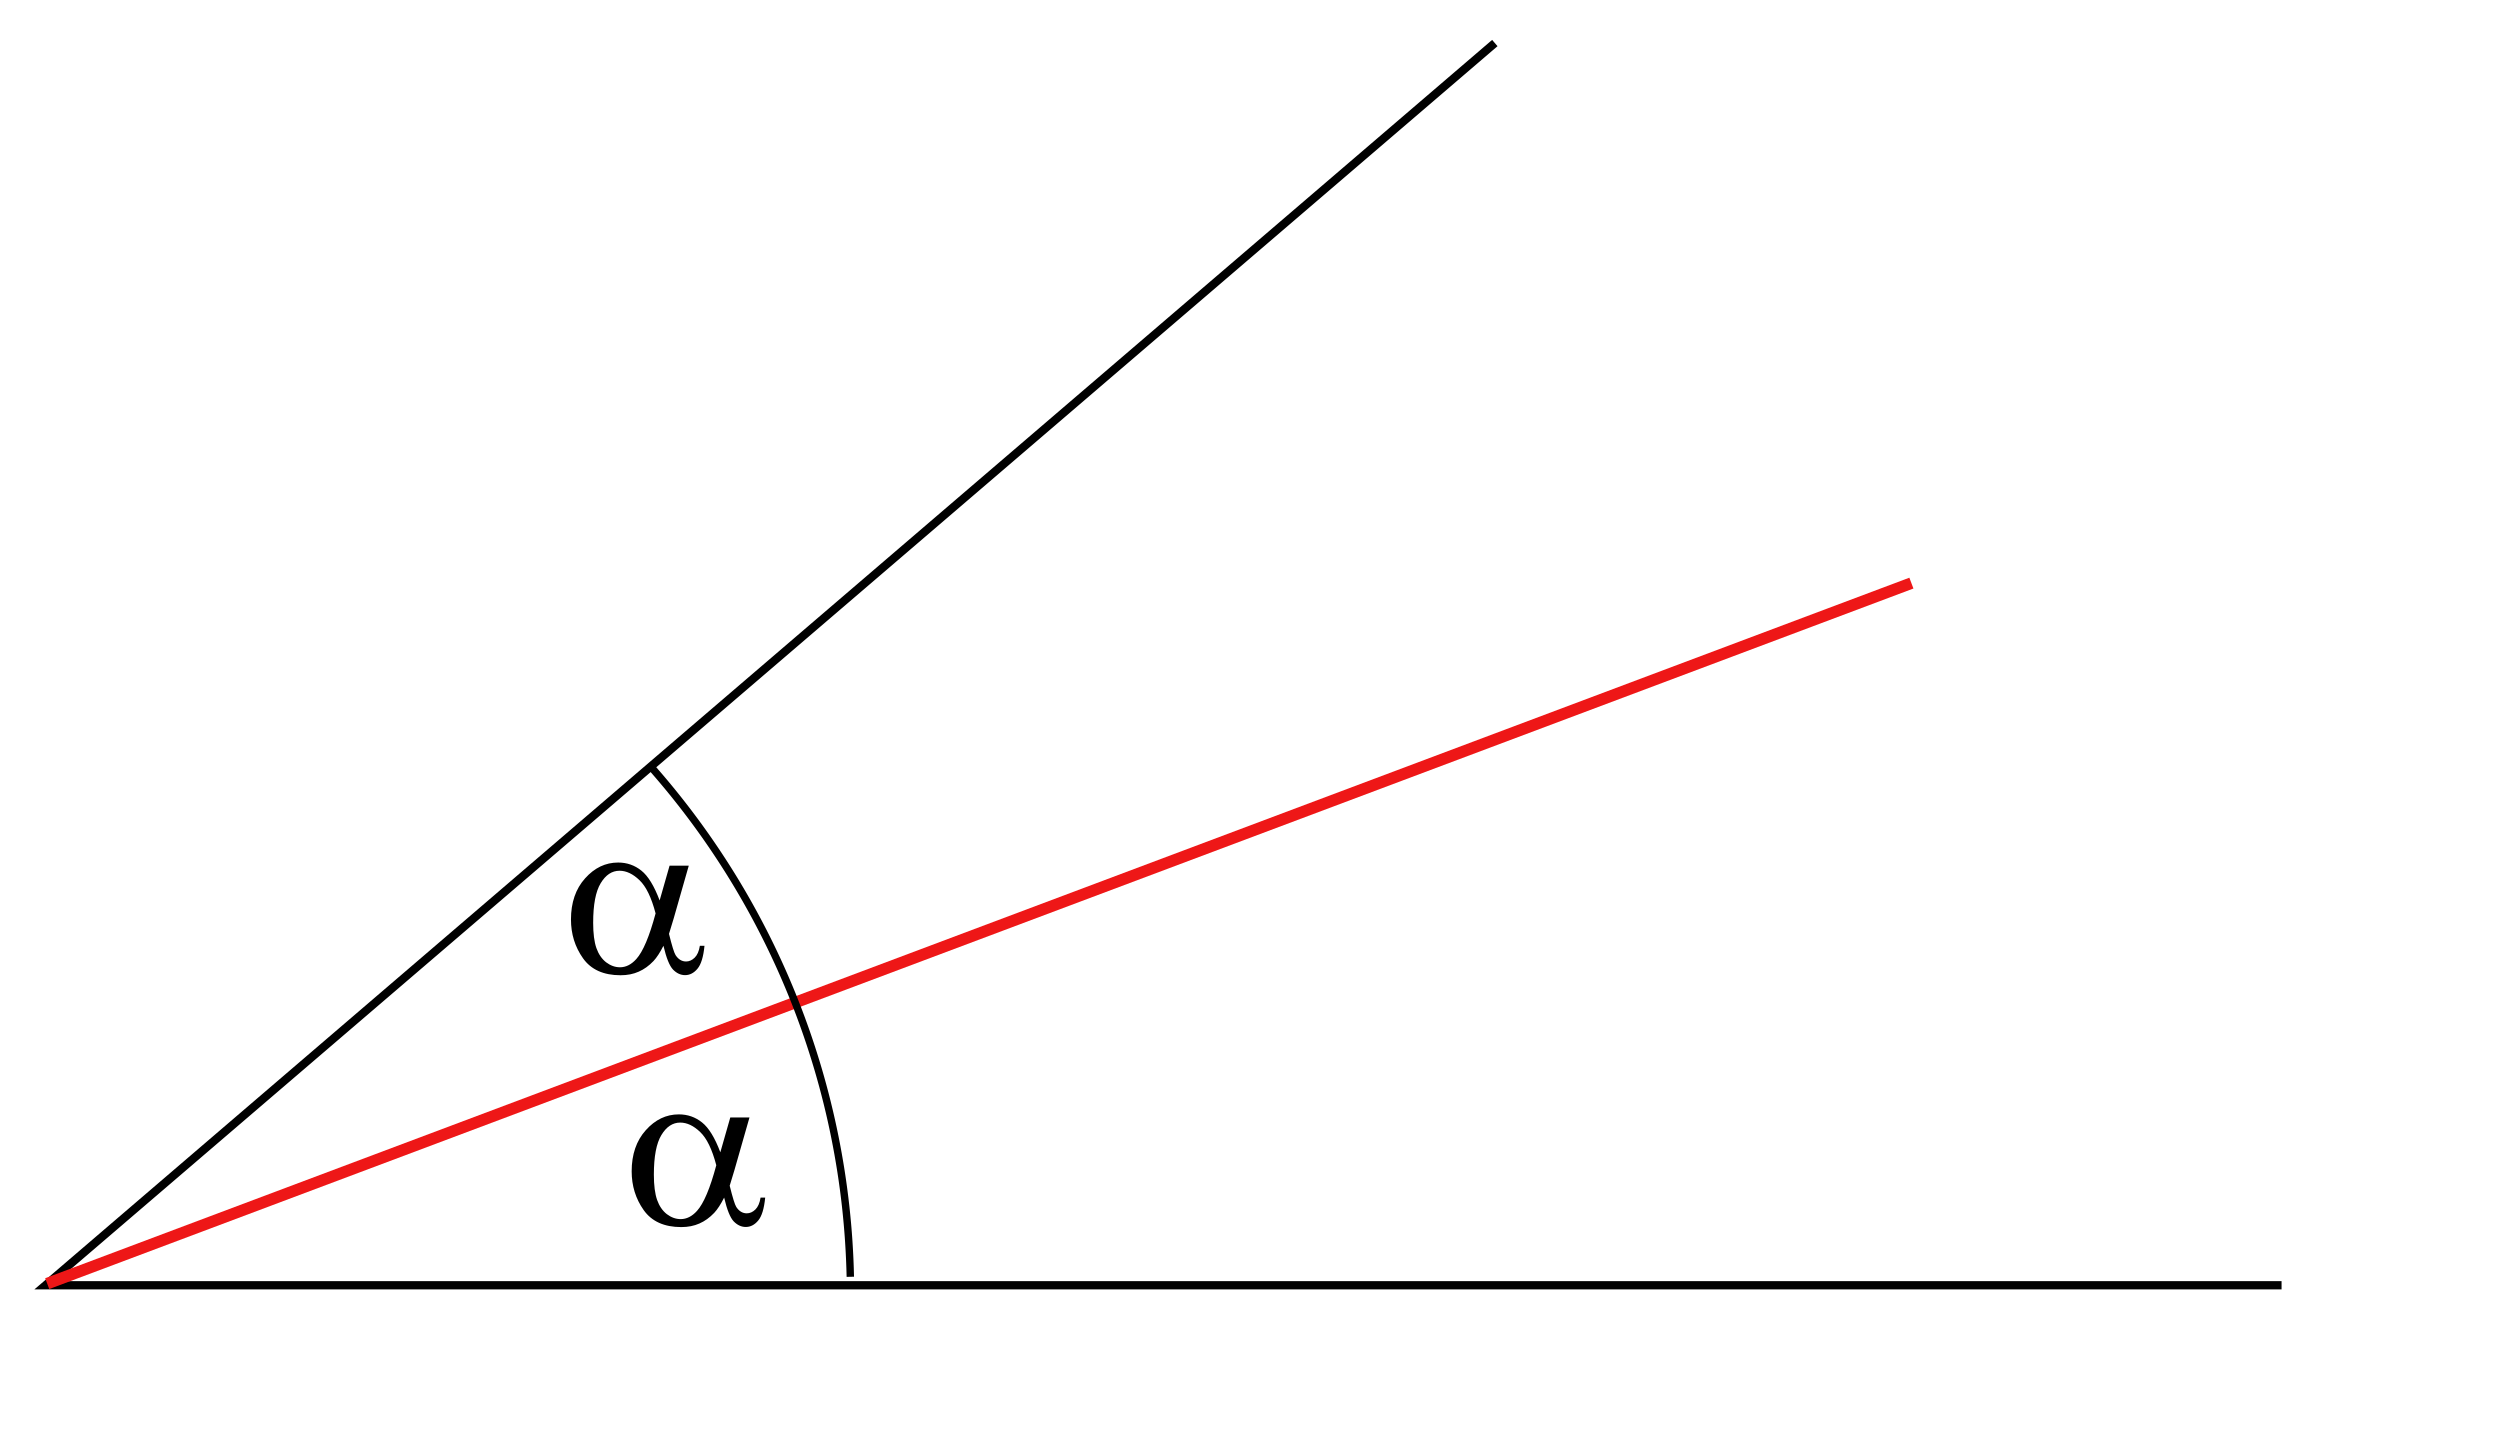 <?xml version="1.0" encoding="UTF-8" standalone="no"?>
<!-- Created with Inkscape (http://www.inkscape.org/) -->
<svg
   xmlns:svg="http://www.w3.org/2000/svg"
   xmlns="http://www.w3.org/2000/svg"
   version="1.0"
   width="475.28pt"
   height="273.89pt"
   id="svg2">
  <defs
     id="defs5" />
  <path
     d="M 378.912,10.912 L 11.55,325.794 L 578.338,325.794"
     style="fill:none;fill-opacity:0.75;fill-rule:evenodd;stroke:#000000;stroke-width:2.099px;stroke-linecap:butt;stroke-linejoin:miter;stroke-opacity:1"
     id="path1306" />
  <path
     d="M 11.967,325.376 C 484.505,147.808 484.505,147.808 484.505,147.808"
     style="fill:none;fill-opacity:0.75;fill-rule:evenodd;stroke:#ee1717;stroke-width:2.935px;stroke-linecap:butt;stroke-linejoin:miter;stroke-opacity:1"
     id="path1318" />
  <path
     d="M 277.839,238.434 A 107.5,107.5 0 0 1 304.975,307.543"
     transform="matrix(1.877,0,0,1.877,-356.898,-253.612)"
     style="opacity:1;fill:none;fill-opacity:1;fill-rule:evenodd;stroke:#000000;stroke-width:1;stroke-miterlimit:4;stroke-dasharray:none;stroke-opacity:1"
     id="path1308" />
  <path
     d="M 185.113,283.266 L 189.977,283.266 L 186.167,296.599 C 185.913,297.439 185.513,298.757 184.966,300.555 C 185.708,303.563 186.265,305.36 186.636,305.946 C 187.34,307.021 188.228,307.558 189.303,307.558 C 190.084,307.558 190.807,307.236 191.471,306.591 C 192.135,305.946 192.575,304.94 192.79,303.573 L 193.962,303.573 C 193.689,306.386 193.093,308.33 192.175,309.404 C 191.276,310.479 190.231,311.016 189.039,311.016 C 187.926,311.016 186.91,310.547 185.992,309.609 C 185.093,308.672 184.282,306.659 183.559,303.573 C 182.7,305.272 181.86,306.562 181.039,307.441 C 179.887,308.652 178.637,309.551 177.289,310.137 C 175.941,310.742 174.407,311.045 172.688,311.045 C 168.371,311.045 165.196,309.609 163.164,306.738 C 161.133,303.866 160.117,300.594 160.117,296.921 C 160.117,292.623 161.309,289.146 163.692,286.489 C 166.075,283.813 168.869,282.475 172.073,282.475 C 174.3,282.475 176.263,283.158 177.963,284.526 C 179.662,285.874 181.205,288.394 182.592,292.086 L 185.113,283.266 M 181.567,295.368 C 180.512,291.344 179.154,288.54 177.494,286.958 C 175.833,285.356 174.143,284.555 172.424,284.555 C 170.51,284.555 168.918,285.61 167.648,287.72 C 166.378,289.81 165.743,293.151 165.743,297.741 C 165.743,300.457 166.017,302.596 166.564,304.159 C 167.111,305.702 167.931,306.904 169.025,307.763 C 170.139,308.603 171.311,309.023 172.541,309.023 C 174.046,309.023 175.423,308.33 176.673,306.943 C 178.373,305.067 180.004,301.209 181.567,295.368"
     style="font-size:39.758px;font-style:normal;font-variant:normal;font-weight:normal;font-stretch:normal;text-align:start;line-height:125%;writing-mode:lr-tb;text-anchor:start;fill:#000000;fill-opacity:1;stroke:none;stroke-width:1px;stroke-linecap:butt;stroke-linejoin:miter;stroke-opacity:1;font-family:Symbol"
     id="text1324" />
  <path
     d="M 169.726,219.429 L 174.591,219.429 L 170.781,232.762 C 170.527,233.602 170.127,234.921 169.58,236.718 C 170.322,239.726 170.879,241.524 171.25,242.11 C 171.953,243.184 172.842,243.721 173.917,243.721 C 174.698,243.721 175.421,243.399 176.085,242.754 C 176.749,242.11 177.189,241.104 177.404,239.736 L 178.576,239.736 C 178.302,242.549 177.706,244.493 176.788,245.568 C 175.89,246.642 174.844,247.179 173.653,247.179 C 172.539,247.179 171.523,246.71 170.605,245.773 C 169.707,244.835 168.896,242.823 168.173,239.736 C 167.314,241.436 166.474,242.725 165.653,243.604 C 164.5,244.815 163.25,245.714 161.902,246.3 C 160.554,246.906 159.021,247.209 157.302,247.209 C 152.984,247.209 149.81,245.773 147.778,242.901 C 145.747,240.029 144.731,236.757 144.731,233.084 C 144.731,228.787 145.922,225.309 148.306,222.653 C 150.689,219.976 153.483,218.638 156.686,218.638 C 158.913,218.638 160.877,219.322 162.576,220.689 C 164.276,222.037 165.819,224.557 167.206,228.249 L 169.726,219.429 M 166.181,231.531 C 165.126,227.507 163.768,224.704 162.107,223.121 C 160.447,221.519 158.757,220.719 157.038,220.719 C 155.124,220.719 153.531,221.773 152.262,223.883 C 150.992,225.974 150.357,229.314 150.357,233.905 C 150.357,236.62 150.63,238.759 151.177,240.322 C 151.724,241.866 152.545,243.067 153.639,243.927 C 154.752,244.767 155.924,245.187 157.155,245.187 C 158.659,245.187 160.037,244.493 161.287,243.106 C 162.987,241.231 164.618,237.372 166.181,231.531"
     style="font-size:39.758px;font-style:normal;font-variant:normal;font-weight:normal;font-stretch:normal;text-align:start;line-height:125%;writing-mode:lr-tb;text-anchor:start;fill:#000000;fill-opacity:1;stroke:none;stroke-width:1px;stroke-linecap:butt;stroke-linejoin:miter;stroke-opacity:1;font-family:Symbol"
     id="text1328" />
</svg>
